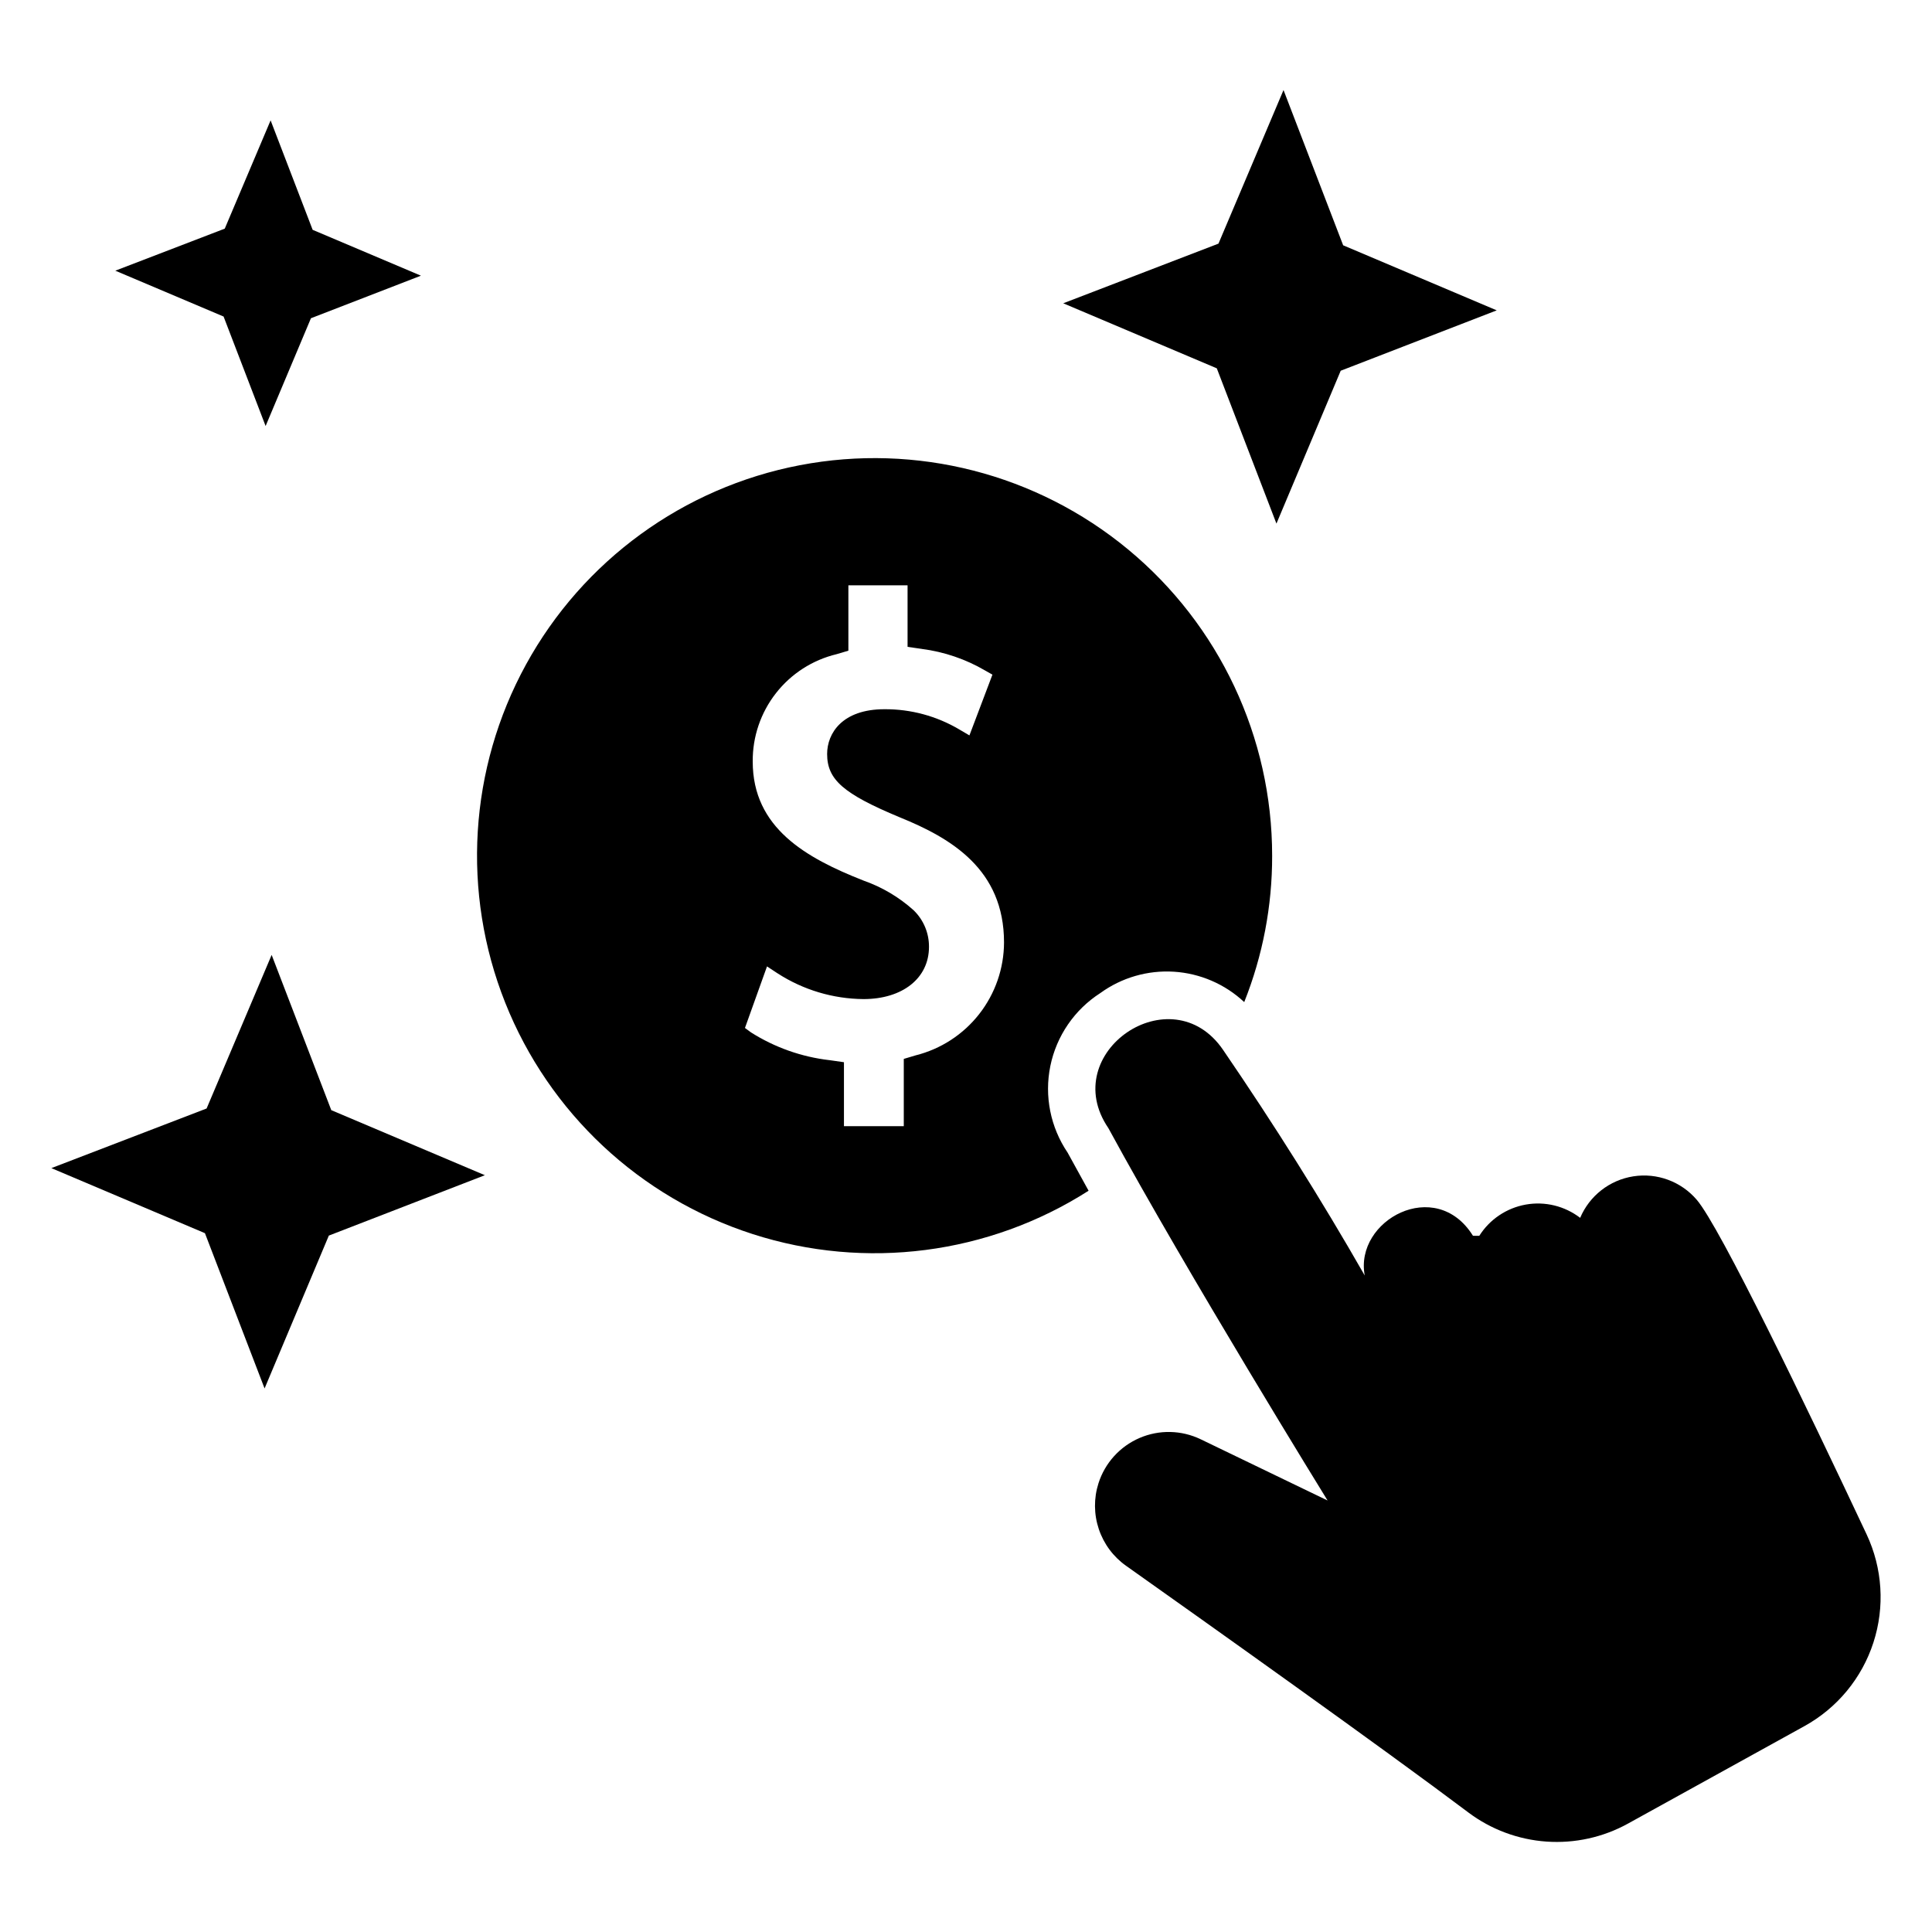 <?xml version="1.0" encoding="UTF-8"?>
<!-- Uploaded to: ICON Repo, www.svgrepo.com, Generator: ICON Repo Mixer Tools -->
<svg fill="#000000" width="800px" height="800px" version="1.1" viewBox="144 144 512 512" xmlns="http://www.w3.org/2000/svg">
 <g>
  <path d="m215.99 397.06-17.238 40.703-41.141 15.801 40.699 17.242 15.805 41.148 17.031-40.508 41.352-16.004-40.703-17.238z"/>
  <path d="m482.27 282.76 17.031-40.512 41.348-16-40.699-17.242-15.805-41.145-17.238 40.703-41.137 15.809 40.691 17.234z"/>
  <path d="m214.39 256.9 12.012-28.562 29.148-11.281-28.695-12.152-11.141-29.008-12.152 28.695-29.004 11.141 28.695 12.152z"/>
  <path d="m435.6 407.17c5.644-4.094 12.539-6.094 19.496-5.656 6.961 0.438 13.547 3.285 18.637 8.051 4.914-12.332 7.426-25.488 7.398-38.766 0.012-31.418-14-61.203-38.215-81.227-24.215-20.023-56.102-28.195-86.961-22.285-30.855 5.914-57.469 25.289-72.57 52.84-15.102 27.555-17.117 60.41-5.496 89.602 11.621 29.191 35.66 51.676 65.566 61.312 29.906 9.641 62.551 5.426 89.031-11.484-1.934-3.488-3.785-6.852-5.551-10.09-4.559-6.731-6.215-15.012-4.582-22.977 1.629-7.961 6.406-14.93 13.246-19.32zm-48.98 16.523-3.109 0.926v17.828l-15.855-0.004v-16.945l-3.824-0.547v0.004c-7.406-0.855-14.52-3.371-20.812-7.359l-1.598-1.176 5.844-16.312 2.816 1.852v-0.004c6.781 4.383 14.672 6.742 22.746 6.812 10.387 0 17.363-5.551 17.363-13.832v-0.004c0.027-3.656-1.445-7.168-4.078-9.711-3.863-3.477-8.379-6.148-13.285-7.863-15.262-6.012-29.348-13.957-29.348-31.535v0.004c-0.059-6.562 2.109-12.949 6.148-18.117 4.039-5.172 9.711-8.82 16.094-10.348l3.109-0.926v-17.324h15.684v16.312l3.785 0.547v0.004c5.918 0.766 11.621 2.707 16.773 5.719l1.934 1.094-6.098 16.102-2.648-1.555h0.004c-6.016-3.57-12.895-5.434-19.887-5.383-11.184 0-15.18 6.391-15.18 11.855 0 6.812 4.289 10.555 19.215 16.777 13.707 5.551 27.664 13.832 27.664 33.172-0.02 6.891-2.34 13.574-6.59 18.996-4.246 5.422-10.184 9.273-16.871 10.941z"/>
  <path d="m638.67 550.62c-15.766-33.527-38.781-81.402-45.031-88.684-4.144-4.832-10.492-7.176-16.777-6.195-6.289 0.977-11.621 5.141-14.102 11-4.102-3.144-9.332-4.422-14.418-3.516-5.086 0.91-9.559 3.914-12.316 8.281l-1.676-0.012c-9.867-15.855-31.465-4.109-28.68 10.531-11.559-20.215-24.023-40.02-37.543-59.797-13.668-20.016-44.039 0.738-30.395 20.738 20.969 38.57 58.086 98.68 58.086 98.68l-33.617-16.219c-5.102-2.461-11.02-2.586-16.219-0.344-5.199 2.242-9.172 6.629-10.883 12.027-1.254 3.949-1.219 8.195 0.098 12.121 1.316 3.926 3.848 7.336 7.231 9.727 21.621 15.312 67.832 48.16 90.66 65.332h-0.004c6.023 4.531 13.23 7.223 20.746 7.75 7.519 0.523 15.027-1.133 21.625-4.781l46.75-25.828c8.684-4.793 15.219-12.715 18.273-22.152 3.059-9.438 2.41-19.684-1.809-28.66z"/>
 </g>
</svg>